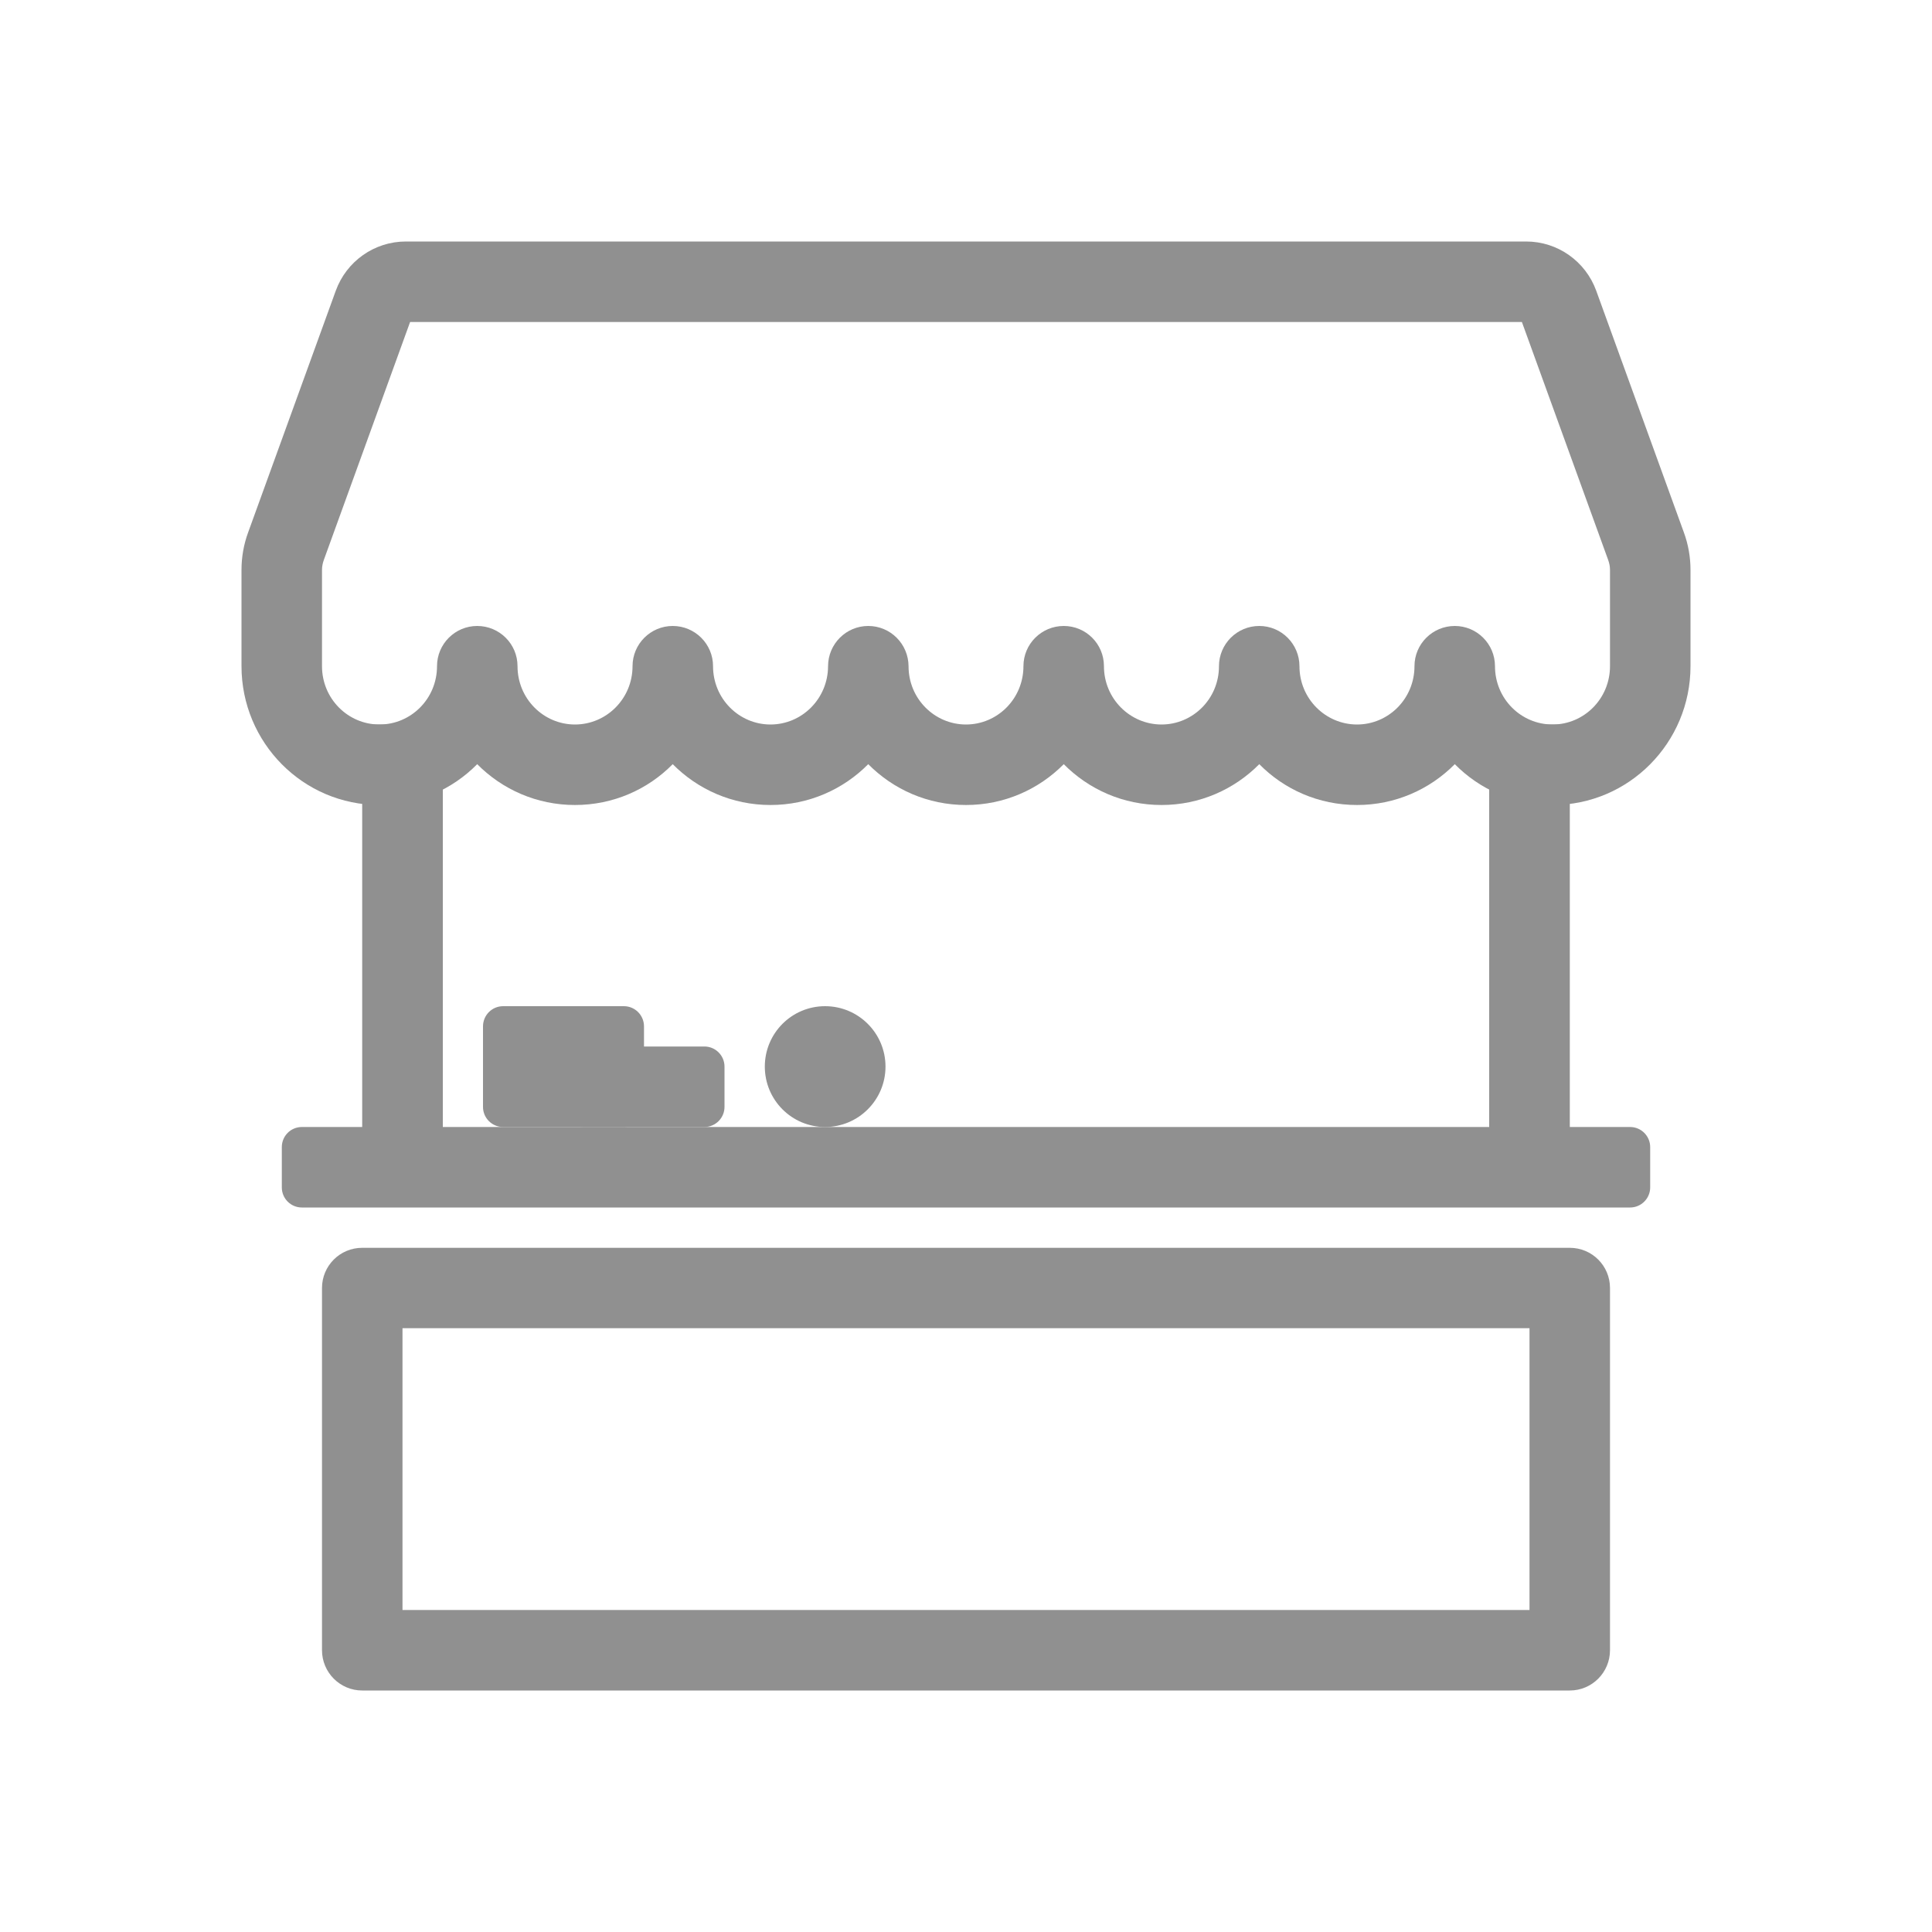 <svg width="15" height="15" viewBox="0 0 15 15" fill="none" xmlns="http://www.w3.org/2000/svg">
<path fill-rule="evenodd" clip-rule="evenodd" d="M2.812 5.625H3.438V8.75H11.562V5.625H12.188V8.75H12.656C12.742 8.75 12.812 8.82 12.812 8.906V9.219C12.812 9.305 12.742 9.375 12.656 9.375H2.344C2.257 9.375 2.188 9.305 2.188 9.219V8.906C2.188 8.82 2.257 8.75 2.344 8.75H2.812V5.625ZM3.125 10.312V12.5H11.875V10.312H3.125ZM2.812 9.688C2.64 9.688 2.5 9.827 2.5 10V12.812C2.5 12.985 2.64 13.125 2.812 13.125H12.188C12.36 13.125 12.5 12.985 12.5 12.812V10C12.5 9.827 12.36 9.688 12.188 9.688H2.812Z" fill="#909090"/>
<path fill-rule="evenodd" clip-rule="evenodd" d="M3.184 2.5L2.514 4.348C2.505 4.373 2.5 4.399 2.5 4.425V5.172C2.5 5.425 2.702 5.625 2.946 5.625C3.191 5.625 3.393 5.425 3.393 5.172C3.393 5 3.533 4.86 3.705 4.86C3.878 4.86 4.018 5 4.018 5.172C4.018 5.425 4.22 5.625 4.464 5.625C4.708 5.625 4.911 5.425 4.911 5.172C4.911 5 5.051 4.86 5.223 4.86C5.396 4.86 5.536 5 5.536 5.172C5.536 5.425 5.738 5.625 5.982 5.625C6.226 5.625 6.428 5.425 6.429 5.173C6.429 5 6.569 4.86 6.741 4.86C6.914 4.86 7.053 5 7.054 5.173C7.054 5.425 7.256 5.625 7.5 5.625C7.744 5.625 7.946 5.425 7.946 5.172C7.946 5 8.086 4.86 8.259 4.86C8.432 4.86 8.571 5 8.571 5.172C8.571 5.425 8.774 5.625 9.018 5.625C9.262 5.625 9.464 5.425 9.464 5.173C9.464 5 9.604 4.86 9.777 4.86C9.949 4.86 10.089 5 10.089 5.173C10.089 5.425 10.292 5.625 10.536 5.625C10.78 5.625 10.982 5.425 10.982 5.172C10.982 5 11.122 4.86 11.295 4.86C11.467 4.86 11.607 5 11.607 5.172C11.607 5.425 11.809 5.625 12.054 5.625C12.298 5.625 12.5 5.425 12.5 5.172V4.425C12.5 4.399 12.495 4.373 12.486 4.348L11.816 2.5H3.184ZM11.805 2.47C11.805 2.47 11.805 2.47 11.805 2.47V2.47ZM11.295 5.933C11.101 6.129 10.833 6.25 10.536 6.25C10.238 6.25 9.97 6.129 9.777 5.933C9.583 6.129 9.315 6.25 9.018 6.25C8.721 6.25 8.453 6.129 8.259 5.933C8.065 6.129 7.797 6.25 7.5 6.25C7.203 6.25 6.935 6.129 6.741 5.933C6.547 6.129 6.279 6.25 5.982 6.25C5.685 6.25 5.417 6.129 5.223 5.933C5.03 6.129 4.762 6.25 4.464 6.25C4.167 6.25 3.899 6.129 3.705 5.933C3.512 6.129 3.244 6.25 2.946 6.25C2.352 6.25 1.875 5.765 1.875 5.172V4.425C1.875 4.326 1.892 4.228 1.926 4.135L2.607 2.257C2.69 2.029 2.906 1.875 3.151 1.875H11.849C12.094 1.875 12.31 2.029 12.393 2.257L13.074 4.135C13.108 4.228 13.125 4.326 13.125 4.425V5.172C13.125 5.765 12.648 6.25 12.054 6.25C11.756 6.25 11.488 6.129 11.295 5.933Z" fill="#909090"/>
<path d="M3.75 7.969C3.75 7.882 3.82 7.812 3.906 7.812H4.844C4.93 7.812 5 7.882 5 7.969V8.594C5 8.68 4.93 8.75 4.844 8.75H3.906C3.82 8.75 3.75 8.68 3.75 8.594V7.969Z" fill="#909090"/>
<path d="M4.375 8.281C4.375 8.195 4.445 8.125 4.531 8.125H5.469C5.555 8.125 5.625 8.195 5.625 8.281V8.594C5.625 8.68 5.555 8.75 5.469 8.75H4.531C4.445 8.75 4.375 8.68 4.375 8.594V8.281Z" fill="#909090"/>
<path d="M6.875 8.281C6.875 8.54 6.665 8.75 6.406 8.75C6.147 8.75 5.938 8.54 5.938 8.281C5.938 8.022 6.147 7.812 6.406 7.812C6.665 7.812 6.875 8.022 6.875 8.281Z" fill="#909090"/>
</svg>
